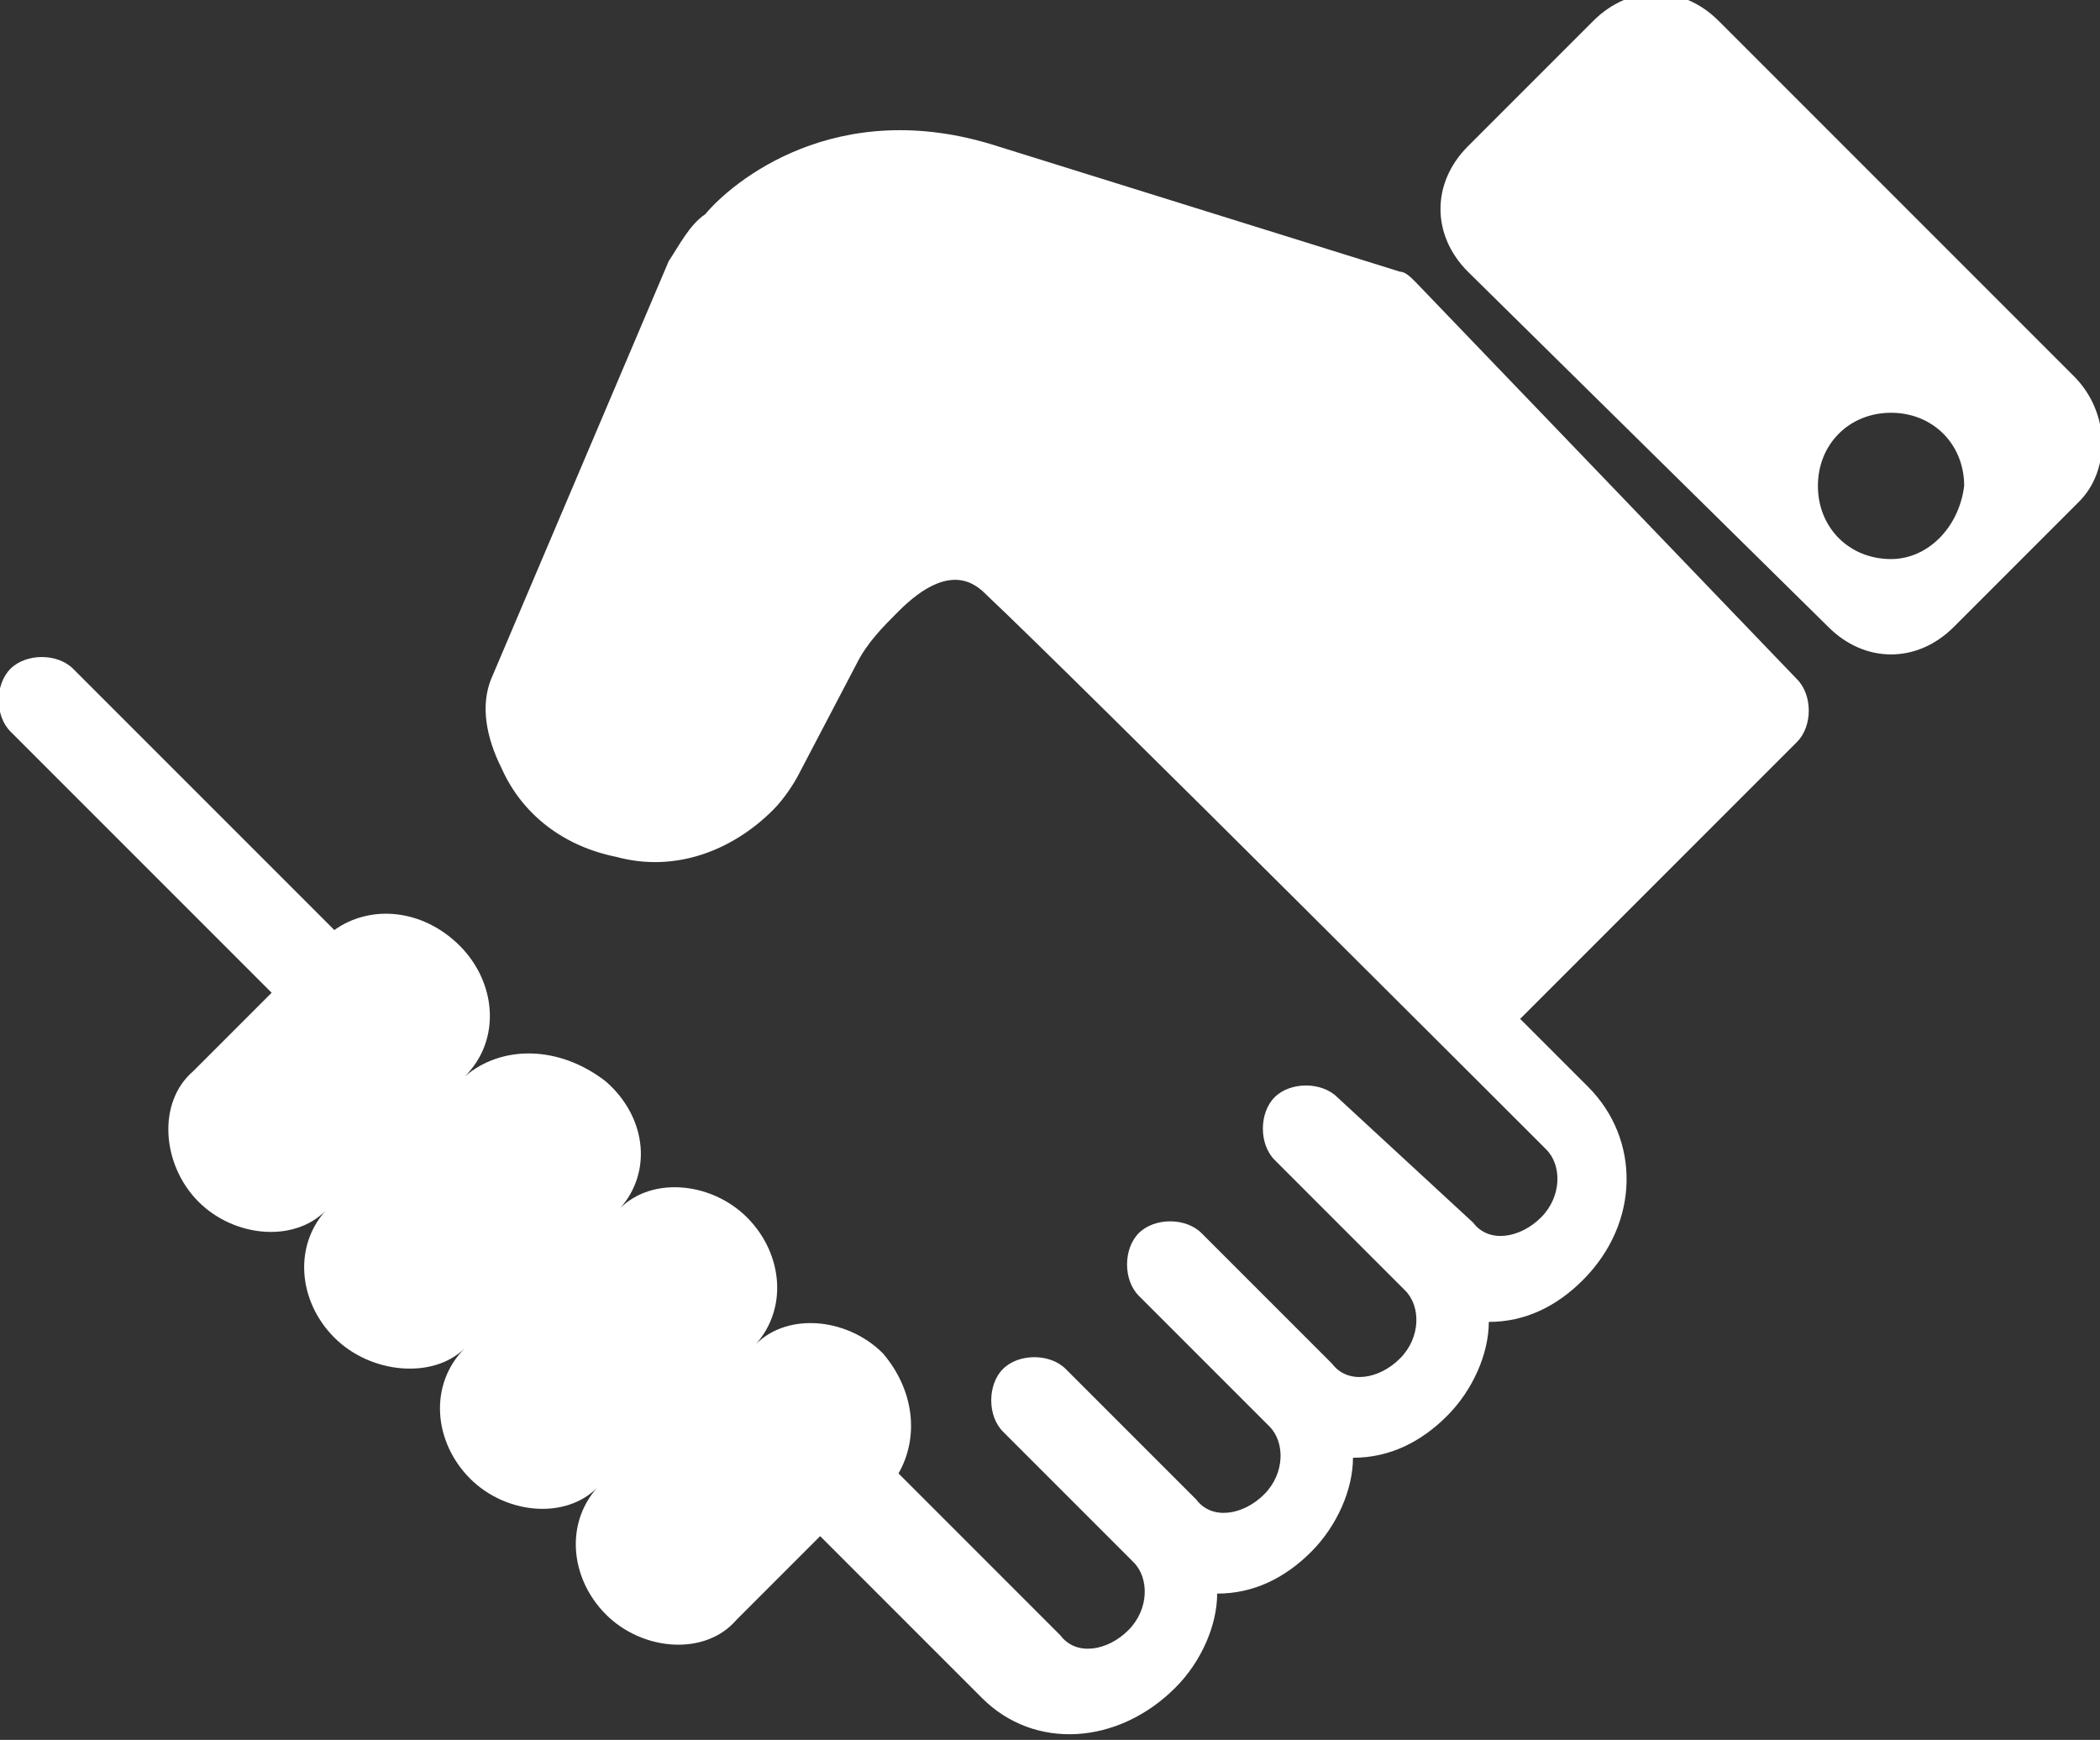 <?xml version="1.0" encoding="utf-8"?>
<!-- Generator: Adobe Illustrator 21.0.0, SVG Export Plug-In . SVG Version: 6.00 Build 0)  -->
<svg version="1.1" id="Layer_1" xmlns="http://www.w3.org/2000/svg" xmlns:xlink="http://www.w3.org/1999/xlink" x="0px" y="0px"
	 viewBox="0 0 40.2 33.3" style="enable-background:new 0 0 40.2 33.3;" xml:space="preserve" fill="#fff">
<rect x="0" y="0" width="40.2" height="33.3" fill="#333333" stroke="none"/>
<g>
	<path d="M27.1,5.4c-0.1-0.1-0.2-0.2-0.3-0.2l-7.7-2.4c-3.1-1-5.1,0.7-5.6,1.3C13.2,4.3,13,4.7,12.8,5l-3.4,8
		c-0.2,0.5-0.1,1.1,0.2,1.7c0.4,0.9,1.2,1.5,2.2,1.7c1.1,0.3,2.2-0.1,3-0.9c0.2-0.2,0.4-0.5,0.5-0.7l1.1-2.1c0.2-0.4,0.5-0.7,0.8-1
		c1-1,1.5-0.5,1.7-0.3C20.6,13,29.6,22,29.6,22c0.3,0.3,0.3,0.9-0.1,1.3c-0.4,0.4-1,0.5-1.3,0.1L25.6,21c-0.3-0.3-0.9-0.3-1.2,0
		c-0.3,0.3-0.3,0.9,0,1.2l2.5,2.5c0.3,0.3,0.3,0.9-0.1,1.3c-0.4,0.4-1,0.5-1.3,0.1L23,23.6c-0.3-0.3-0.9-0.3-1.2,0
		c-0.3,0.3-0.3,0.9,0,1.2l2.5,2.5c0.3,0.3,0.3,0.9-0.1,1.3c-0.4,0.4-1,0.5-1.3,0.1l-2.5-2.5c-0.3-0.3-0.9-0.3-1.2,0
		c-0.3,0.3-0.3,0.9,0,1.2l2.5,2.5c0.3,0.3,0.3,0.9-0.1,1.3c-0.4,0.4-1,0.5-1.3,0.1l-3.1-3.1c0.4-0.7,0.3-1.6-0.3-2.3
		c-0.7-0.7-1.9-0.8-2.5-0.1c0.7-0.7,0.6-1.8-0.1-2.5c-0.7-0.7-1.9-0.8-2.5-0.1c0.7-0.7,0.6-1.8-0.2-2.5C10.7,20,9.6,20,8.9,20.6
		c0.7-0.7,0.6-1.8-0.1-2.5c-0.7-0.7-1.7-0.8-2.4-0.3l-5-5c-0.3-0.3-0.9-0.3-1.2,0c-0.3,0.3-0.3,0.9,0,1.2l5,5l-1.5,1.5
		c-0.7,0.6-0.6,1.8,0.1,2.5c0.7,0.7,1.9,0.8,2.5,0.1c-0.7,0.7-0.6,1.8,0.1,2.5c0.7,0.7,1.9,0.8,2.5,0.2c-0.7,0.7-0.6,1.8,0.1,2.5
		c0.7,0.7,1.9,0.8,2.5,0.1c-0.7,0.7-0.6,1.8,0.1,2.5c0.7,0.7,1.9,0.8,2.5,0.1l1.6-1.6l3.1,3.1c1,1,2.6,0.9,3.7-0.2
		c0.5-0.5,0.8-1.2,0.8-1.8c0.7,0,1.3-0.3,1.8-0.8c0.5-0.5,0.8-1.2,0.8-1.8c0.7,0,1.3-0.3,1.8-0.8c0.5-0.5,0.8-1.2,0.8-1.8
		c0.7,0,1.3-0.3,1.8-0.8c1.1-1.1,1.1-2.7,0.1-3.7l-1.3-1.3l5.3-5.3c0.3-0.3,0.3-0.9,0-1.2L27.1,5.4z"/>
	<path d="M39.7,7.2l-6.8-6.8c-0.7-0.7-1.7-0.7-2.4,0l-2.4,2.4c-0.7,0.7-0.7,1.7,0,2.4L35,12c0.7,0.7,1.7,0.7,2.4,0l2.4-2.4
		C40.4,9,40.4,7.9,39.7,7.2z M36.2,10.7c-0.8,0-1.4-0.6-1.4-1.4c0-0.8,0.6-1.4,1.4-1.4s1.4,0.6,1.4,1.4
		C37.5,10.1,36.9,10.7,36.2,10.7z"/>
</g>
</svg>
